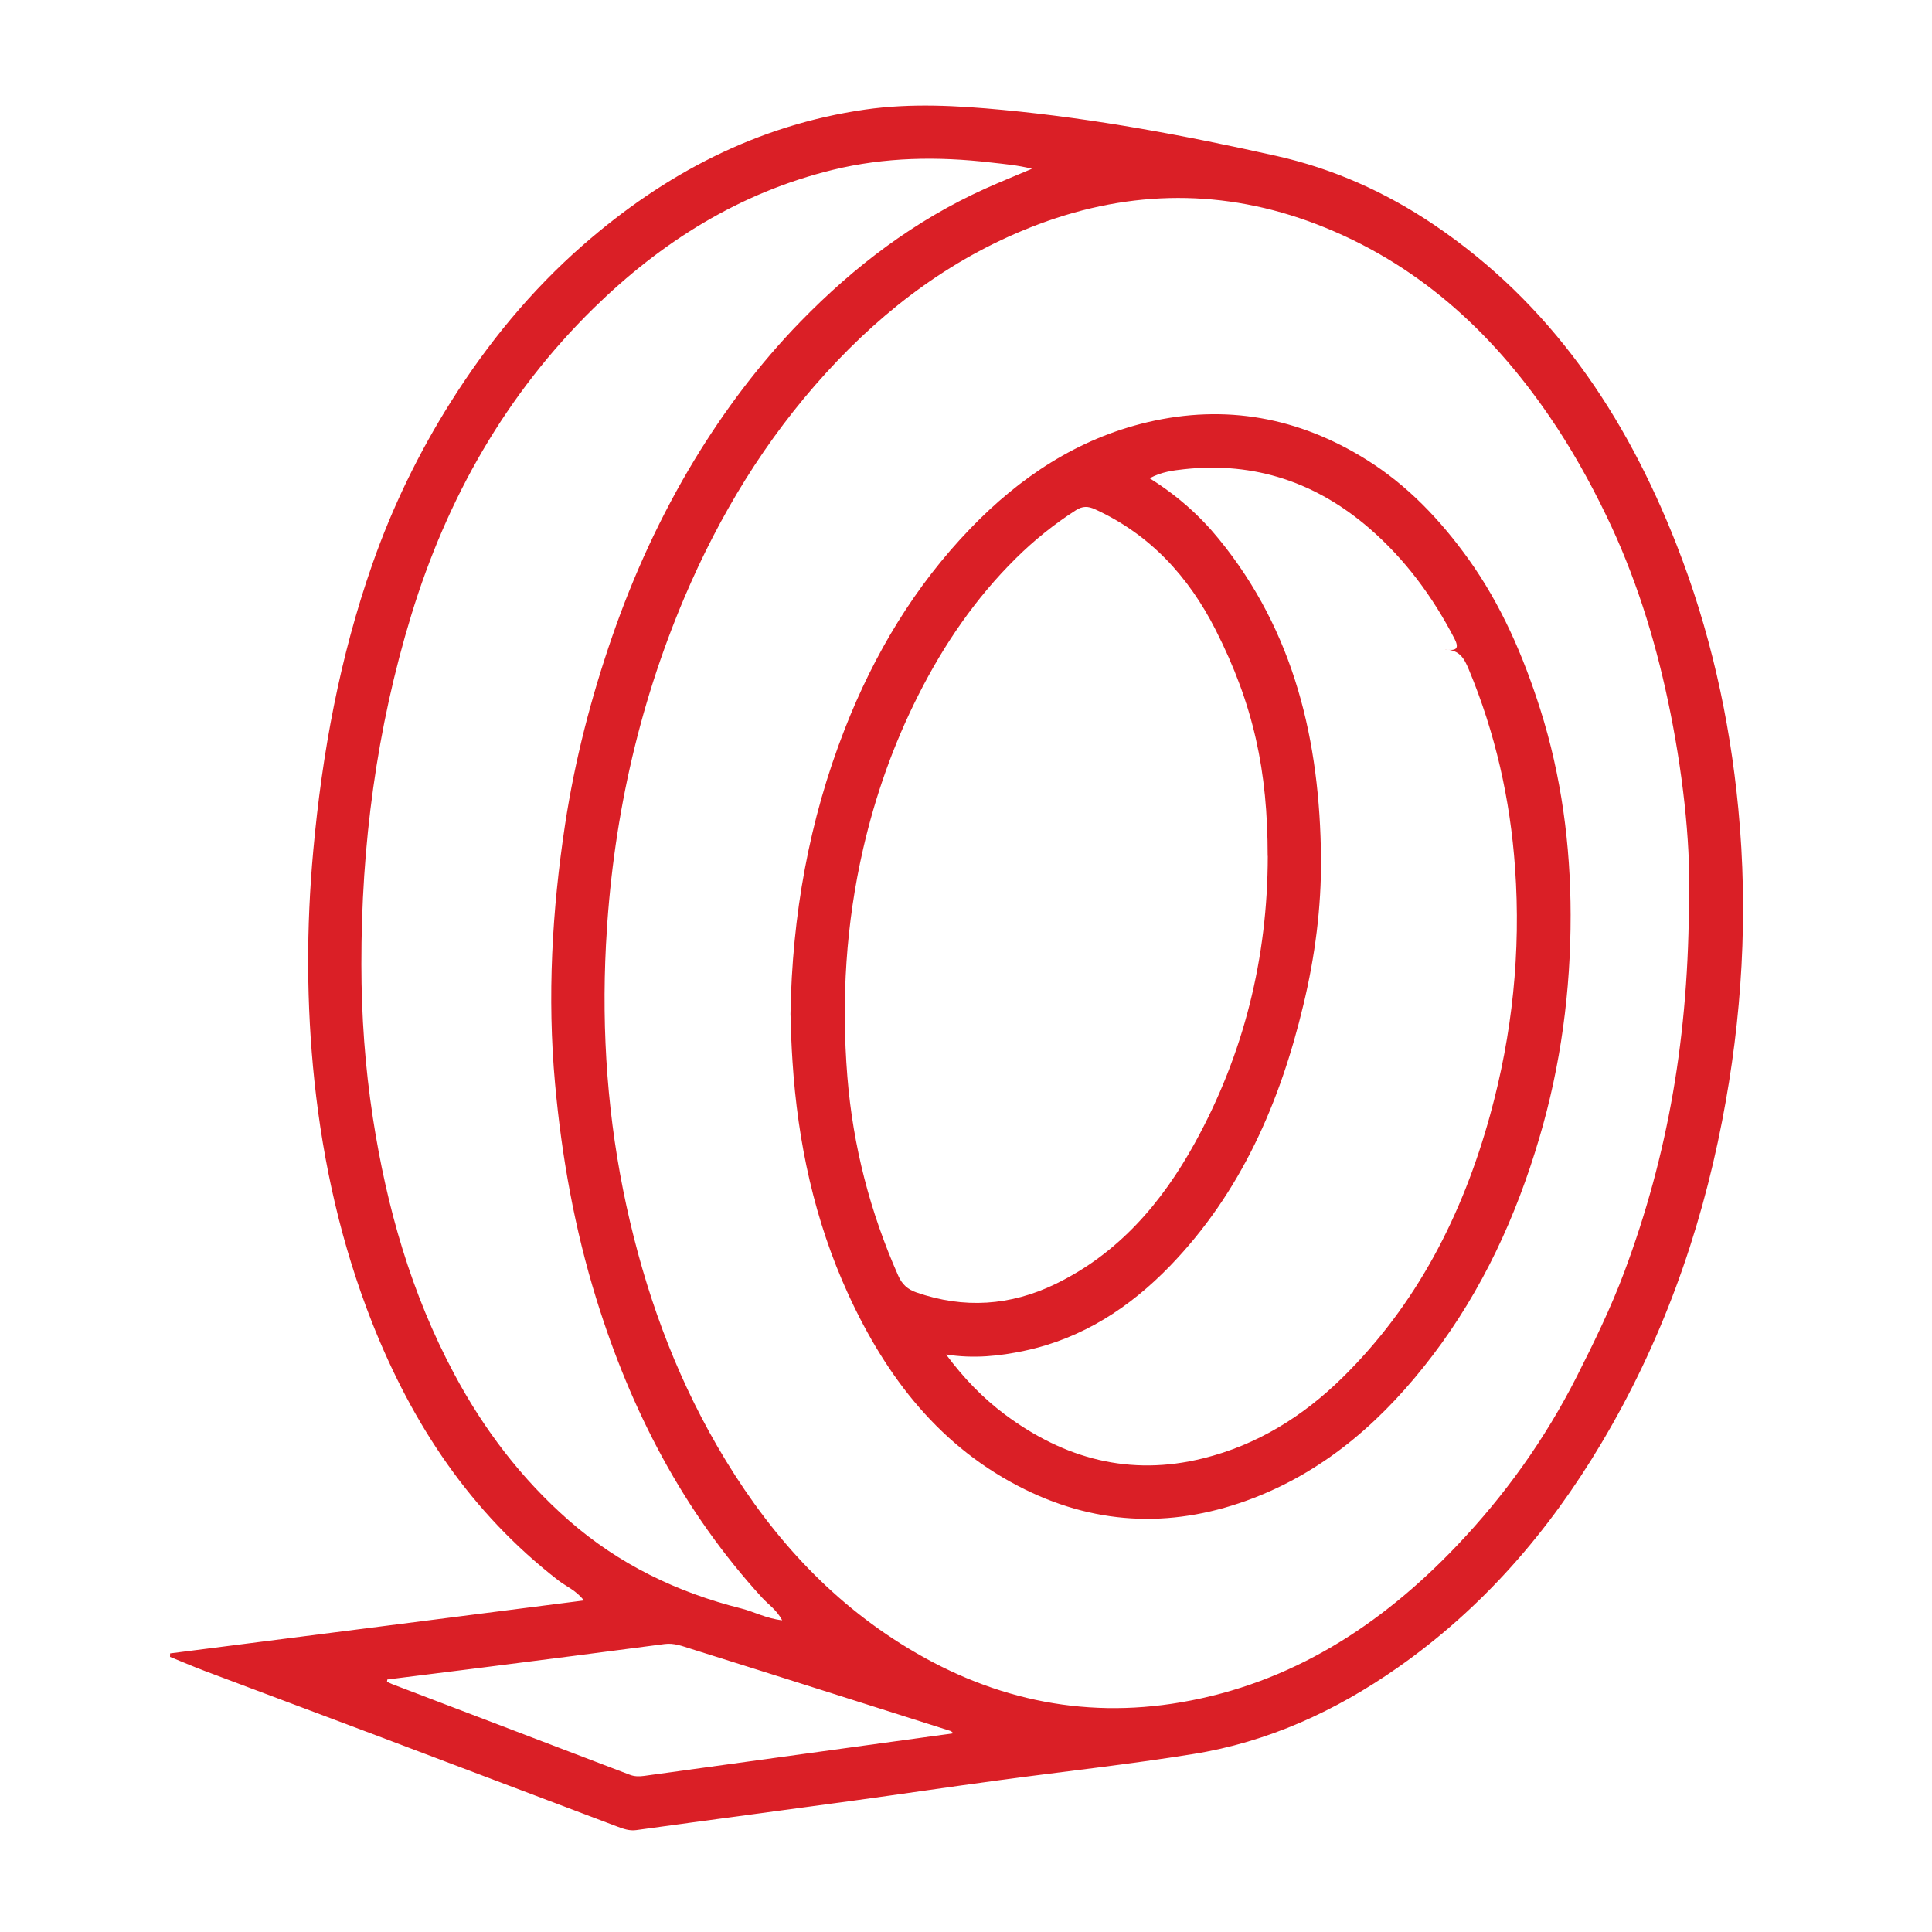 <svg xmlns="http://www.w3.org/2000/svg" id="Layer_1" data-name="Layer 1" viewBox="0 0 200 200"><defs><style>      .cls-1 {        fill: #da1f26;      }    </style></defs><path class="cls-1" d="m17.6,171.16c14.21-1.82,28.43-3.63,42.84-5.48-.79-1.05-1.84-1.45-2.67-2.1-9.03-7-15.08-16.12-19.24-26.64-3.18-8.06-5.07-16.44-5.98-25.02-.84-7.94-.85-15.91-.12-23.87.92-10.12,2.75-20.05,6.12-29.66,2.07-5.91,4.79-11.51,8.14-16.82,3.8-6.03,8.28-11.49,13.65-16.19,8.44-7.38,18.03-12.43,29.23-14.04,4.74-.68,9.52-.41,14.27.04,9.54.9,18.95,2.67,28.29,4.76,5.86,1.31,11.28,3.74,16.26,7.09,12.14,8.18,19.89,19.72,25.15,33.12,3.46,8.81,5.51,17.96,6.41,27.37,1.04,10.87.4,21.62-1.68,32.34-2.3,11.84-6.33,23-12.5,33.35-5.46,9.17-12.33,17.1-21.11,23.24-6.4,4.48-13.41,7.69-21.16,8.93-6.7,1.08-13.45,1.81-20.17,2.72-4.97.67-9.93,1.41-14.9,2.09-7.52,1.03-15.04,2.02-22.56,3.06-.72.1-1.34-.13-1.96-.36-8.29-3.13-16.57-6.27-24.85-9.4-5.96-2.25-11.92-4.47-17.88-6.72-1.21-.46-2.39-.97-3.58-1.45,0-.12,0-.23.01-.35Zm157.26-78.52c.12-5.64-.67-12.93-2.2-20.12-1.4-6.61-3.43-13.05-6.38-19.15-1.72-3.56-3.65-7.01-5.9-10.29-6.14-8.96-13.87-15.95-24.12-19.88-9.54-3.65-19.14-3.57-28.68-.01-8.67,3.24-15.87,8.61-22.08,15.43-6.27,6.88-11.02,14.7-14.64,23.21-4.88,11.49-7.49,23.53-8.13,35.97-.47,9.09.18,18.13,2.12,27.04,1.91,8.74,4.89,17.08,9.39,24.85,4.79,8.26,10.84,15.32,19,20.46,8.93,5.63,18.62,7.86,29.03,6.07,11.41-1.96,20.67-7.95,28.54-16.21,4.96-5.21,9.11-11,12.39-17.46,1.81-3.58,3.56-7.16,4.96-10.91,4.49-12.02,6.7-24.44,6.68-39Zm-93.89,75.09c-.59-1.1-1.43-1.63-2.07-2.33-8.18-8.94-13.59-19.4-17.16-30.91-2.26-7.29-3.59-14.73-4.28-22.31-.82-9.01-.31-17.94,1.04-26.85,1.01-6.64,2.69-13.14,4.89-19.48,2.2-6.35,5-12.46,8.48-18.21,3.13-5.16,6.75-9.98,10.98-14.33,5.58-5.74,11.85-10.5,19.18-13.8,1.58-.71,3.2-1.36,4.8-2.04-1.45-.37-2.86-.49-4.27-.65-5.49-.64-10.94-.56-16.34.76-9.66,2.36-17.76,7.46-24.77,14.33-9.08,8.9-15.17,19.66-18.87,31.75-3.6,11.77-5.19,23.88-5.17,36.18,0,5.31.38,10.61,1.19,15.88,1.43,9.28,3.97,18.19,8.42,26.51,3.07,5.75,6.96,10.86,11.86,15.16,5.18,4.54,11.21,7.45,17.86,9.12,1.34.34,2.57,1.03,4.22,1.22Zm-40.87,6.11c-.01.09-.03.17-.04.26.19.08.37.17.56.25,8.19,3.12,16.38,6.24,24.57,9.37.49.19.98.19,1.49.12,7.14-.99,14.28-1.97,21.41-2.95,3.5-.48,7-.97,10.62-1.46-.19-.15-.24-.22-.31-.24-8.96-2.84-17.92-5.7-26.89-8.51-.87-.27-1.72-.62-2.71-.49-6.35.84-12.7,1.65-19.06,2.46-3.21.41-6.43.81-9.65,1.21Z"></path><path class="cls-1" d="m81.83,104.96c.17-10.16,1.91-20.02,5.63-29.52,3.03-7.75,7.24-14.77,13.01-20.75,5.09-5.28,11.07-9.27,18.31-10.98,8.07-1.9,15.64-.52,22.68,3.88,4.26,2.66,7.63,6.22,10.53,10.25,3.4,4.74,5.69,10.03,7.45,15.56,2.2,6.93,3.14,14.08,3.15,21.31.01,7.83-1.01,15.56-3.24,23.09-2.39,8.11-5.88,15.71-11.02,22.48-4.93,6.49-10.85,11.81-18.55,14.79-7.98,3.08-15.93,2.93-23.67-.88-8.75-4.31-14.33-11.56-18.3-20.21-3.5-7.64-5.23-15.73-5.77-24.09-.11-1.64-.17-3.28-.21-4.93Zm49.4-16.35c0-8.8-1.45-15.65-5.4-23.43-2.77-5.46-6.76-9.85-12.47-12.46-.72-.33-1.29-.35-1.99.1-2.25,1.44-4.31,3.1-6.2,4.97-4.18,4.13-7.44,8.9-10.09,14.14-2.57,5.08-4.45,10.39-5.72,15.91-1.79,7.78-2.28,15.66-1.64,23.63.58,7.18,2.36,14.03,5.27,20.6.39.88.97,1.41,1.87,1.72,4.92,1.71,9.73,1.39,14.38-.86,6.53-3.16,11.04-8.42,14.45-14.61,5.08-9.22,7.54-19.18,7.55-29.72Zm18.4-21.39c1.24.22,1.42-.17.92-1.14-2.24-4.31-5.09-8.18-8.76-11.36-5.49-4.76-11.88-6.94-19.18-6.15-1.18.13-2.37.27-3.6.94,2.83,1.77,5.17,3.84,7.15,6.27,7.87,9.62,10.48,20.99,10.59,33.07.04,5.09-.62,10.16-1.82,15.16-2.42,10.14-6.47,19.44-13.8,27.03-4.18,4.32-9.09,7.52-15.07,8.79-2.59.55-5.21.84-8.12.39,1.87,2.51,3.83,4.52,6.09,6.21,6.14,4.58,12.93,6.42,20.5,4.54,5.6-1.38,10.34-4.34,14.4-8.32,7.73-7.58,12.48-16.89,15.33-27.24,2.3-8.36,3.19-16.87,2.58-25.54-.5-7.14-2.05-13.99-4.8-20.59-.46-1.1-.92-1.98-2.42-2.05Z"></path></svg>